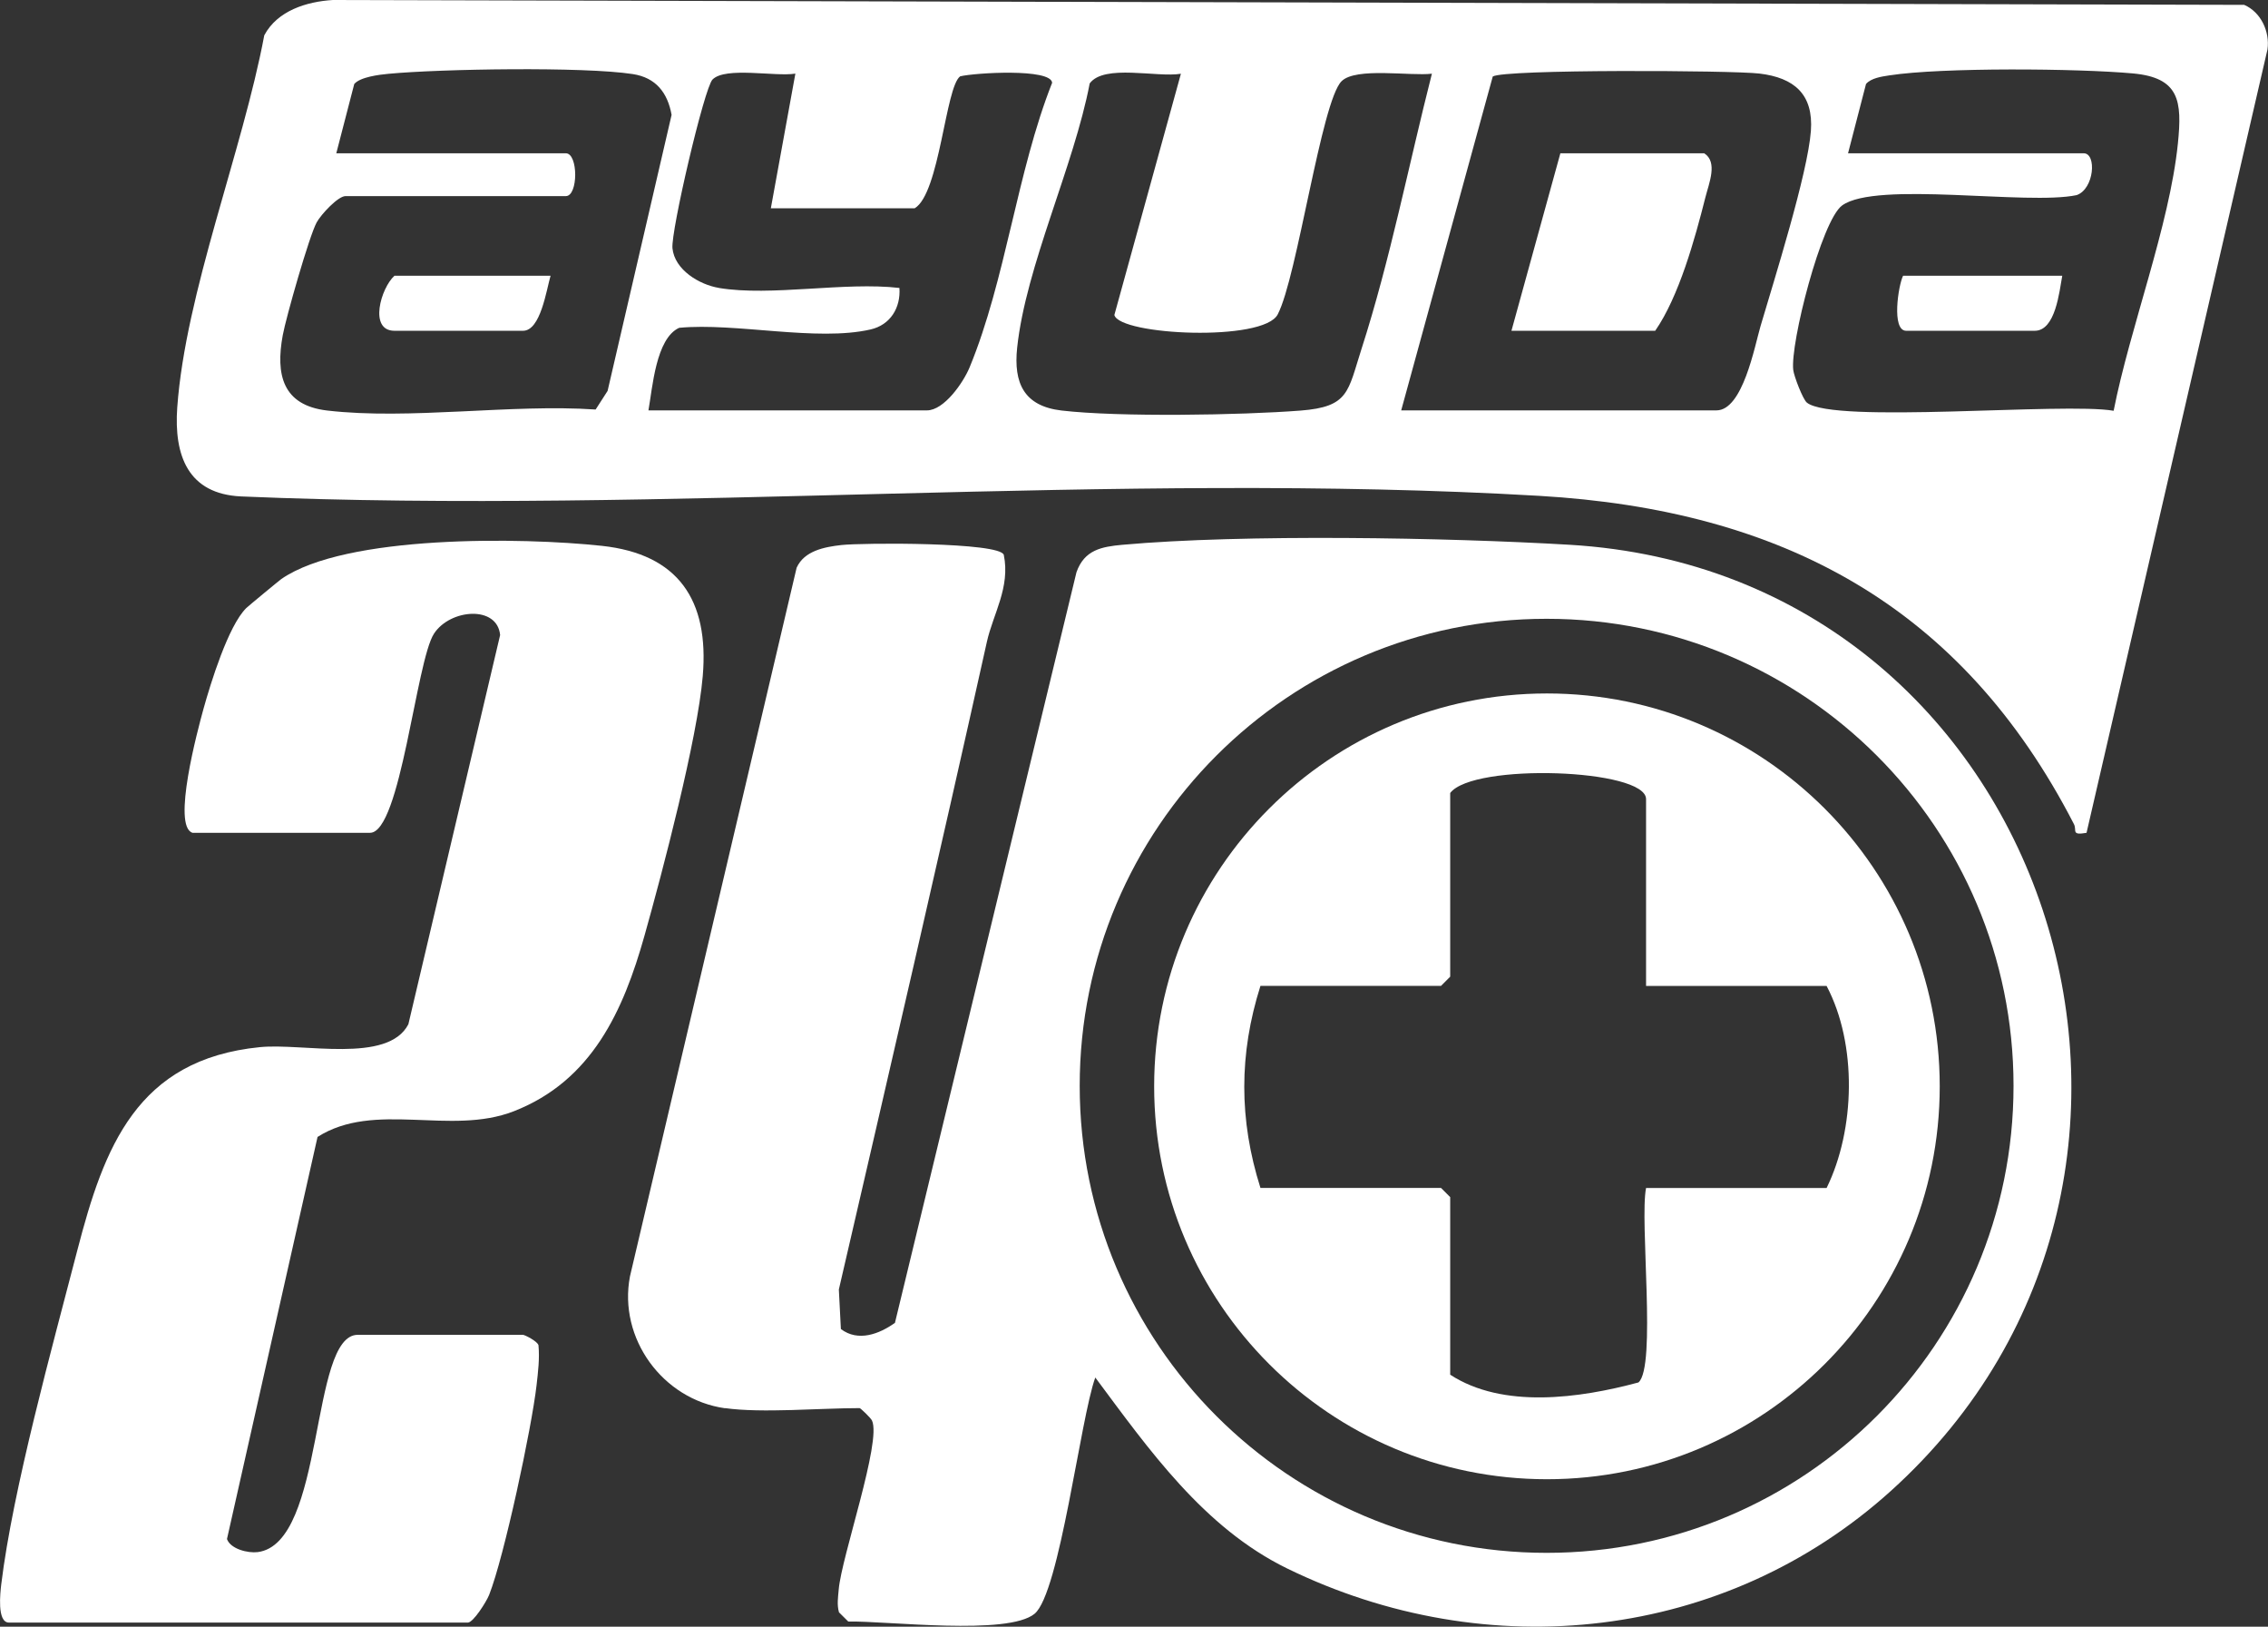 <?xml version="1.0" encoding="UTF-8"?>
<svg id="Layer_2" data-name="Layer 2" xmlns="http://www.w3.org/2000/svg" viewBox="0 0 344.83 247.27">
  <rect x="0" y="0" width="344.83" height="247.27" fill="#333333" stroke="none"/>
  <defs>
    <style>
      .cls-1 {
        fill: #fff;
      }
    </style>
  </defs>
  <g id="Layer_1-2" data-name="Layer 1">
    <g>
      <g>
        <path class="cls-1" d="M317.26,126.59c-2.43.43-1.44-.36-1.94-1.33-17.04-33.09-44.24-47.73-81.3-49.89-64.44-3.76-132.54,2.85-197.36.09-8.07-.37-10.23-6.2-9.71-13.53,1.26-17.47,9.94-39.02,13.23-56.56,2-3.76,6.46-5.13,10.44-5.37l290.59.74c2.53,1.09,3.93,4.06,3.54,6.78l-27.51,119.08ZM51.14,23.3h34.89c1.9,0,1.9,6.51,0,6.51h-33.5c-1.13,0-3.7,2.76-4.38,3.99-1.12,2.03-4.67,14.47-5.16,17.16-1.1,5.97-.04,10.64,6.73,11.44,12.54,1.47,27.98-1.03,40.84-.15l1.82-2.83,9.73-41.96c-.61-3.38-2.39-5.66-5.9-6.2-7.46-1.15-29.22-.79-37.16-.04-1.42.13-4.3.49-5.19,1.55l-2.73,10.53ZM109.3,43.77c7.94,1.32,19.13-.97,27.45,0,.21,3-1.37,5.62-4.39,6.31-8.18,1.88-20.55-1.07-29.1-.25-3.54,1.61-4.05,9.1-4.67,12.55h42.34c2.61,0,5.53-4.22,6.49-6.54,5.5-13.32,7.19-29.72,12.55-43.26-.19-2.22-11.73-1.52-13.98-.98-2.24,1.59-3.11,17.79-6.92,20.06h-21.87l3.73-20.47c-3.06.5-10.63-1.1-12.6.9-1.26,1.29-6.34,23.05-6.09,25.64.33,3.3,4.1,5.54,7.05,6.03ZM179.55,11.21c-3.64.61-11.67-1.52-13.87,1.47-2.4,12.58-9.71,27.78-11.03,40.18-.57,5.39,1.05,8.87,6.74,9.54,8.69,1.02,27.35.71,36.34.01,7.38-.57,7.18-2.85,9.27-9.35,4.38-13.6,7.18-28.01,10.71-41.86-3.2.4-11.56-1.03-13.74,1.15-3.07,3.06-6.73,29.74-9.7,35.43-2.14,4.23-24.07,3.18-24.84.1l10.12-36.68ZM213.05,62.38h47.92c4,0,5.8-9.71,6.71-12.83,2.08-7.05,7.17-23.17,7.65-29.64.41-5.57-2.52-8.1-7.83-8.73-4.2-.5-38.85-.67-40.54.45l-13.92,50.75ZM280.98,23.3h35.83c2,0,1.61,5.44-1.08,6.36-7.45,1.58-30.49-2.19-35.65,1.57-3.15,2.29-7.93,21.05-7.43,25.02.12.96,1.46,4.46,2.07,4.95,4.06,3.27,39.12-.08,46.64,1.24,2.48-12.61,8.49-28.12,9.77-40.63.66-6.47.24-10-6.84-10.65-8.38-.76-29.02-.94-37.04.3-1.13.17-2.79.41-3.54,1.31l-2.73,10.53Z"/>
        <path class="cls-1" d="M313.55,41.91c-.45,2.45-1.03,8.37-4.19,8.37h-19.54c-2.28,0-1.19-6.96-.47-8.37h24.19Z"/>
        <path class="cls-1" d="M83.71,41.91c-.64,2.19-1.52,8.37-4.19,8.37h-19.54c-3.97,0-2.06-6.53,0-8.37h23.73Z"/>
        <path class="cls-1" d="M229.8,50.29l7.44-26.99h21.87c2.1,1.34.73,4.53.18,6.7-1.6,6.35-4.02,15.07-7.63,20.28h-21.87Z"/>
      </g>
      <g>
        <path class="cls-1" d="M29.27,126.59c-3.16-.99.8-15.69,1.66-18.81,1.09-3.92,3.78-12.67,6.52-15.36.25-.25,5.04-4.21,5.33-4.41,9.77-6.76,36.65-6.34,48.72-5.04,11.63,1.25,16.33,8.24,15.35,19.78-.81,9.57-6.1,29.68-8.87,39.51-3.19,11.33-7.96,22.02-19.87,26.66-9.63,3.75-21.14-1.62-29.83,3.9l-13.77,61.12c.54,1.52,3.17,2.17,4.66,1.99,10.33-1.3,7.89-33.03,15.22-33.03h25.12c.26,0,2.16.95,2.36,1.57.19,2.05-.06,4.06-.29,6.09-.74,6.49-4.92,26.07-7.21,31.87-.44,1.1-2.43,4.21-3.23,4.21H1.36c-1.86,0-1.31-4.6-1.17-5.81,1.77-14.52,7.77-36.13,11.57-50.79,4.07-15.69,9.04-29.01,27.76-30.87,6.56-.65,19.45,2.57,22.57-3.48l13.95-59.16c-.43-4.55-7.59-3.98-10.05-.22-2.71,4.13-5.08,30.28-9.73,30.28h-26.99Z"/>
        <g>
          <path class="cls-1" d="M110.23,214.06c-9.47-1.33-16.25-10.62-14.45-20.04l25.34-107.72c1.16-2.58,4.23-3.16,6.79-3.45,3.17-.36,24.17-.46,24.71,1.5,1.01,4.93-1.63,8.98-2.57,13.2-7.31,32.87-14.91,65.66-22.51,98.46l.31,6.01c2.62,1.99,5.84.76,8.22-.94l27.6-114.1c1.2-3.39,3.8-3.88,7-4.17,18.36-1.65,49.29-1.11,68.01,0,73.02,4.35,102.35,95.51,48.82,143.81-25.24,22.78-61.3,26.7-91.83,11.78-12.66-6.19-20.99-18.07-29.14-29.01-2.26,6.2-5.41,32.75-9.23,35.91-4.06,3.35-22.45,1.07-28.33,1.18l-1.41-1.4c-.33-1.16-.14-2.3-.04-3.47.43-5.01,6.55-22.51,5.06-25.68-.2-.42-1.75-1.89-1.88-1.89-6.04,0-14.88.79-20.47,0ZM306.14,165.05c0-39.21-31.78-70.99-70.99-70.99s-70.99,31.78-70.99,70.99,31.78,70.99,70.99,70.99,70.99-31.78,70.99-70.99Z"/>
          <path class="cls-1" d="M294.92,165.13c0,32.98-26.74,59.72-59.72,59.72s-59.72-26.74-59.72-59.72,26.74-59.72,59.72-59.72,59.72,26.74,59.72,59.72ZM250.27,149.85v-28.38c0-4.62-26.3-5.53-29.78-.93v27.92l-1.4,1.4h-27.45c-3.28,10.35-3.28,20.35,0,30.71h27.45l1.4,1.4v26.99c8.01,5.23,19.72,3.58,28.62,1.18,2.77-2.34.16-24.58,1.16-29.56h27.45c4.35-8.87,4.68-21.83,0-30.71h-27.45Z"/>
        </g>
      </g>
    </g>
  </g>
</svg>